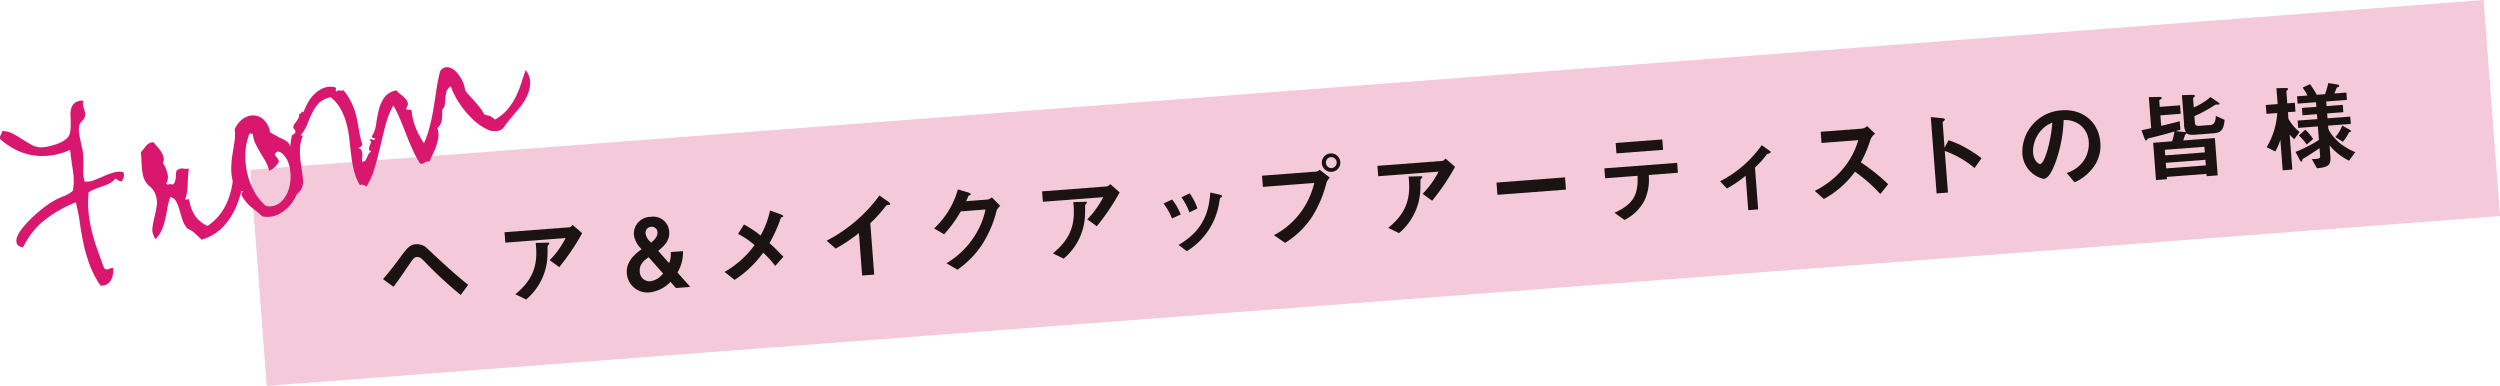 <svg xmlns="http://www.w3.org/2000/svg" width="550.834" height="85.02" viewBox="0 0 550.834 85.02">
  <g id="from-artist" transform="translate(-115.355 -197.901)">
    <rect id="長方形_57" data-name="長方形 57" width="493.477" height="47.743" transform="translate(170.513 235.315) rotate(-4.348)" fill="#f4c9d9"/>
    <g id="グループ_269" data-name="グループ 269" transform="translate(199.746 216.204)">
      <g id="グループ_268" data-name="グループ 268">
        <path id="パス_1706" data-name="パス 1706" d="M167.839,231.641a89.055,89.055,0,0,1-7.927-7.321c-.74-.754-1.107-1.093-1.723-1.045s-.828.363-1.864,1.895c-1.25,1.823-2.324,3.422-3.3,4.67l-2.308-1.7c1.456-1.627,2.852-3.508,4.188-5.319,1.434-1.945,2.069-2.291,3-2.362a3.262,3.262,0,0,1,2.685,1.055c5.362,5.04,7.433,6.72,8.889,7.889Z" transform="translate(-150.72 -184.951)" fill="#1a1311"/>
        <path id="パス_1707" data-name="パス 1707" d="M173.994,227.969l-2.1-1.527a19.556,19.556,0,0,0,3.515-4.882l-13.294,1.012-.174-2.293,14.294-1.086c.277-.021.592-.367.709-.525l2.1,1.828A49.646,49.646,0,0,1,173.994,227.969Zm-2.262-5.037c-.038.067-.277.3-.291.384-.038.045-.01,1.537-.033,1.818a13.165,13.165,0,0,1-4.711,9.97l-2.374-1.164c4.245-3.441,4.987-6.894,4.481-11.3l2.494-.062c.449-.014.513-.019.527.153C171.828,222.8,171.79,222.841,171.732,222.931Z" transform="translate(-135.167 -187.416)" fill="#1a1311"/>
        <path id="パス_1708" data-name="パス 1708" d="M184.058,233.616l-1.193-1.363a7.463,7.463,0,0,1-4.5,2.308,4.546,4.546,0,0,1-5.123-4.138c-.212-2.8,1.976-4.4,3.248-5.352l-.231-.26a5.407,5.407,0,0,1-1.463-2.923,3.723,3.723,0,0,1,3.715-3.956,3.513,3.513,0,0,1,4.071,3.257c.16,2.126-1.289,3.3-2.434,4.224l2.408,2.72a5.348,5.348,0,0,0,.367-2.441l2.7-.205a8.751,8.751,0,0,1-1.222,4.708l2.825,3.181Zm-6.006-6.787c-1.014.718-2.083,1.546-1.964,3.121a2.164,2.164,0,0,0,2.41,2.164,4.253,4.253,0,0,0,2.73-1.7Zm.525-3.2c.542-.468,1.506-1.267,1.425-2.331a1.267,1.267,0,0,0-1.37-1.179,1.317,1.317,0,0,0-1.258,1.444,2.774,2.774,0,0,0,.644,1.446Z" transform="translate(-119.523 -188.458)" fill="#1a1311"/>
        <path id="パス_1709" data-name="パス 1709" d="M194.677,218.88a31.134,31.134,0,0,1-2.52,5.644c1.036.945,1.888,1.756,3.052,3.016l-1.792,2.014a21.828,21.828,0,0,0-2.656-2.918,23.761,23.761,0,0,1-6.295,5.992l-2.207-1.756a21.028,21.028,0,0,0,6.6-5.908,17,17,0,0,0-3.63-2.458l1.293-2.086a22.5,22.5,0,0,1,3.668,2.436,19.351,19.351,0,0,0,2.083-5.522l2.436.885c.11.033.463.2.48.391C195.2,218.737,194.887,218.823,194.677,218.88Z" transform="translate(-106.998 -189.264)" fill="#1a1311"/>
        <path id="パス_1710" data-name="パス 1710" d="M205.183,218.049c-.317.045-.358.091-.63.434a27.243,27.243,0,0,1-3.252,3.579l.861,11.32-2.656.2-.709-9.345a38.155,38.155,0,0,1-5.123,3.422l-1.993-1.747a33.146,33.146,0,0,0,11.633-9.965l1.964,1.386c.091.06.387.315.4.484C205.688,217.968,205.6,218,205.183,218.049Z" transform="translate(-93.937 -191.184)" fill="#1a1311"/>
        <path id="パス_1711" data-name="パス 1711" d="M215.367,220.128a25.177,25.177,0,0,1-3.236,7.486,20.65,20.65,0,0,1-5.374,5.467l-2.434-1.415a18.557,18.557,0,0,0,6.226-6.049,16.98,16.98,0,0,0,2.379-5.8l-5.438.413a29.157,29.157,0,0,1-3.675,5.045l-2.212-1.284a18.556,18.556,0,0,0,5.243-8.6l2.25.663c.129.031.568.191.585.4.014.169-.217.229-.508.336-.1.332-.324.771-.506,1.193l4.758-.36a2.167,2.167,0,0,0,.9-.477l1.873,1.888A2.2,2.2,0,0,0,215.367,220.128Z" transform="translate(-80.182 -191.961)" fill="#1a1311"/>
        <path id="パス_1712" data-name="パス 1712" d="M223.629,224.2l-2.1-1.53a19.512,19.512,0,0,0,3.515-4.882L211.748,218.8l-.174-2.293,14.294-1.088c.277-.019.592-.365.706-.52l2.1,1.823A49.65,49.65,0,0,1,223.629,224.2Zm-2.262-5.04c-.038.067-.277.3-.291.382-.038.045-.012,1.539-.033,1.821a13.157,13.157,0,0,1-4.711,9.97l-2.374-1.165c4.248-3.441,4.987-6.9,4.481-11.3l2.5-.06c.449-.014.511-.019.523.153C221.463,219.02,221.425,219.065,221.367,219.156Z" transform="translate(-66.36 -192.647)" fill="#1a1311"/>
        <path id="パス_1713" data-name="パス 1713" d="M224.662,221.4a13.226,13.226,0,0,0-1.876-3.3l1.9-.89a13.738,13.738,0,0,1,1.895,3.3Zm10.755-4.641c-.184.117-.2.205-.348,1.048a15.334,15.334,0,0,1-7.147,10.8l-1.814-1.377c3.966-2.355,6.634-5.484,6.982-11.557l2.131.48c.284.062.444.2.456.348C235.684,216.633,235.643,216.657,235.417,216.762Zm-6.927,3.3a13.662,13.662,0,0,0-1.768-3.329l1.835-.866a12.927,12.927,0,0,1,1.706,3.331Z" transform="translate(-50.817 -191.563)" fill="#1a1311"/>
        <path id="パス_1714" data-name="パス 1714" d="M246.045,218.657a25.368,25.368,0,0,1-3.193,7.462,19.023,19.023,0,0,1-5.892,5.663l-2.458-1.7a17.086,17.086,0,0,0,6.629-6.1,17.949,17.949,0,0,0,2.26-5.4l-11.32.861-.188-2.463,12.022-.914a1.22,1.22,0,0,0,.675-.4l2.248,1.754A2.8,2.8,0,0,0,246.045,218.657Zm1.238-2.529a2.036,2.036,0,1,1,1.842-2.191A2.019,2.019,0,0,1,247.283,216.128Zm-.246-3.231a1.189,1.189,0,0,0-1.076,1.279,1.2,1.2,0,0,0,1.26,1.122,1.2,1.2,0,0,0-.184-2.4Z" transform="translate(-38.207 -196.572)" fill="#1a1311"/>
        <path id="パス_1715" data-name="パス 1715" d="M254.593,221.841l-2.1-1.527a19.692,19.692,0,0,0,3.515-4.885l-13.294,1.012-.174-2.293,14.294-1.086c.277-.021.592-.367.706-.523l2.1,1.826A49.648,49.648,0,0,1,254.593,221.841Zm-2.265-5.037c-.036.064-.274.294-.289.382-.041.045-.012,1.539-.033,1.818a13.167,13.167,0,0,1-4.711,9.97l-2.374-1.164c4.245-3.439,4.985-6.894,4.481-11.3l2.494-.062c.449-.012.513-.017.525.153C252.427,216.667,252.389,216.71,252.329,216.8Z" transform="translate(-23.435 -195.911)" fill="#1a1311"/>
        <path id="パス_1716" data-name="パス 1716" d="M253.737,218.122l-.205-2.7,15.1-1.148.205,2.7Z" transform="translate(-8.194 -193.501)" fill="#1a1311"/>
        <path id="パス_1717" data-name="パス 1717" d="M273.259,218.608a10.935,10.935,0,0,1-.921,5.6,9.945,9.945,0,0,1-4.412,4.31l-2.217-1.584c4.133-1.852,5.3-3.99,5.085-8.142l-7.135.544-.165-2.186,16.033-1.219.167,2.186Zm-7.111-4.758-.174-2.293,10.278-.783.177,2.293Z" transform="translate(5.616 -198.358)" fill="#1a1311"/>
        <path id="パス_1718" data-name="パス 1718" d="M284.547,213.242a20.849,20.849,0,0,1-2.677,3l.7,9.216-2.188.167-.575-7.581a25.815,25.815,0,0,1-4.123,2.813l-1.51-1.594a25.318,25.318,0,0,0,9.18-7.961l1.806,1.293c.088.055.157.117.165.2C285.347,213.094,284.714,213.208,284.547,213.242Z" transform="translate(20.421 -197.623)" fill="#1a1311"/>
        <path id="パス_1719" data-name="パス 1719" d="M297.364,224.509a33.8,33.8,0,0,0-5.586-4.913,20.521,20.521,0,0,1-6.849,6.011l-2.014-1.79a18.929,18.929,0,0,0,6.424-5.1,16.976,16.976,0,0,0,3.171-6.073l-8.094.616-.186-2.463,9.154-.7a2.027,2.027,0,0,0,1.069-.554l1.773,1.682a2.976,2.976,0,0,0-1.05,1.363,25.521,25.521,0,0,1-2.1,4.944,42.939,42.939,0,0,1,6.028,4.818Z" transform="translate(32.539 -200.066)" fill="#1a1311"/>
        <path id="パス_1720" data-name="パス 1720" d="M303.284,219.94a21.731,21.731,0,0,0-6.567-3.773l.7,9.178-2.5.189-1.281-16.823,2.582.253c.067.019.518.048.537.3.01.126-.518.508-.508.613l.422,5.586.881-1.647a19.041,19.041,0,0,1,3.758,1.658,25.737,25.737,0,0,1,3.505,2.3Z" transform="translate(47.391 -201.219)" fill="#1a1311"/>
        <path id="パス_1721" data-name="パス 1721" d="M318.263,219.862a10.253,10.253,0,0,1-4.665,4.112l-1.737-2.067a7.17,7.17,0,0,0,3.649-2.563,6.652,6.652,0,0,0,1.21-4.343,5.02,5.02,0,0,0-1.814-3.6,5.447,5.447,0,0,0-3.718-1.15,30.291,30.291,0,0,1-1.916,9.655c-.537,1.365-1.379,3.224-2.482,3.307a6.065,6.065,0,0,1-4.684-5.391,9.192,9.192,0,0,1,8.681-9.719c4.419-.336,8.13,2.393,8.49,7.13A7.981,7.981,0,0,1,318.263,219.862Zm-12.048-7.309a6.978,6.978,0,0,0-1.766,4.875c.131,1.723,1.174,2.541,1.558,2.51,1.1-.084,2.508-5.765,2.682-9.111A6.22,6.22,0,0,0,306.214,212.553Z" transform="translate(59.108 -202.101)" fill="#1a1311"/>
        <path id="パス_1722" data-name="パス 1722" d="M328.987,215.13l-3.909.3c-1.53.117-1.8-.076-2.076-.334a.3.3,0,0,1-.115.179c-.141.119-.162.119-.2.208-.05.172-.205.68-.4,1.227l6.968-.53.625,8.221-2.443.186-.038-.511-8.729.663.038.511-2.422.184-.623-8.221,4.162-.317a10.92,10.92,0,0,0,.518-2.155c-1.315.379-2.78.79-5.15,1.377-.692.158-.711.181-.771.251-.191.313-.208.358-.291.363-.129.01-.219-.067-.408-.546l-.642-1.723c.842-.172,1.241-.265,2.143-.463l-.518-6.837,2.281-.045c.468-.014.542.1.551.212s-.05.174-.153.248c-.363.284-.384.284-.375.41l.1,1.32,4.481-.341.143,1.868-4.484.341.177,2.317c2.14-.508,3.04-.747,4.09-1.017l.143,1.888c-.148.033-.878.239-1.026.294l2.217.212a4.1,4.1,0,0,1-.379-1.911L322,206.73l2.281-.069c.172-.012.577,0,.594.234.01.107-.033.134-.212.274-.181.162-.215.27-.208.356l.145,1.914a14.489,14.489,0,0,0,3.692-2.293l1.644,1.117c.2.134.339.253.346.356a.143.143,0,0,1-.074.158,6.258,6.258,0,0,1-.637.029c-.169.012-.21.036-.558.255a30.57,30.57,0,0,1-4.269,2.291l.105,1.379c.045.594.234.816,1.04.754l2.167-.165a1.154,1.154,0,0,0,1.2-.776,3.165,3.165,0,0,0,.2-1.255l1.947.878C331.2,214.23,330.748,214.994,328.987,215.13Zm-2.038,2.973-8.731.663.1,1.234,8.729-.663Zm.217,2.868-8.729.663.093,1.231,8.729-.663Z" transform="translate(74.363 -204.065)" fill="#1a1311"/>
        <path id="パス_1723" data-name="パス 1723" d="M330.84,217.932a9.315,9.315,0,0,1-1.017-1.012l.587,7.708-2.124.162-.513-6.732a11.047,11.047,0,0,1-1.126,2.584l-1.888-.945a16.777,16.777,0,0,0,2.331-7.526l-2.379.181-.148-1.954,2.613-.2-.267-3.505,1.835-.033c.363,0,.728.01.74.2a.233.233,0,0,1-.093.179c-.1.115-.3.3-.294.36l.2,2.637,1.658-.126.148,1.954-1.656.126.112,1.463a9.666,9.666,0,0,0,2.463,2.892Zm12.067,4.744a13.3,13.3,0,0,1-4.293-3.367l.184,2.42c.143,1.909-.439,2.382-2.961,2.615l-1.138-2.026c1.432,0,1.871-.143,1.837-.589L336.4,219.9c-.871.623-2.947,1.978-3.338,2.179-.329.174-.372.177-.42.353-.069.239-.117.456-.2.463-.169.012-.394-.4-.494-.582l-.826-1.582a28.244,28.244,0,0,0,5.142-2.634l-.227-2.973-4.333.329-.124-1.616,4.333-.329-.081-1.081-3.186.243-.124-1.616,3.186-.241-.076-1.021-4.057.308-.124-1.613,2.293-.174a11.813,11.813,0,0,0-1.071-1.735l1.63-.764a19.635,19.635,0,0,1,1.5,2.341l1.806-.136a14.463,14.463,0,0,0,.709-2.448l1.773.272c.153.031.628.1.647.334.007.107-.029.2-.279.279-.186.076-.229.079-.267.148-.019.021-.432,1.057-.523,1.258l2.654-.2.124,1.613-4.567.346.076,1.021,3.57-.272.124,1.616-3.57.272.081,1.081,5.014-.382.124,1.616-5.014.379.041.532c.045.616,1.816,3.641,5.961,5.312Zm-9.326-3.541a9.653,9.653,0,0,0-1.735-2l1.417-1.3A11.475,11.475,0,0,1,335,217.891Zm9.552-2.78c-.191.038-.212.062-.251.107a10.042,10.042,0,0,1-1.339,2.047l-1.661-1.052a7.564,7.564,0,0,0,1.518-2.529l1.606.907c.067.036.31.165.322.313A.188.188,0,0,1,343.134,216.355Z" transform="translate(90.276 -205.571)" fill="#1a1311"/>
      </g>
    </g>
    <g id="グループ_271" data-name="グループ 271" transform="translate(115.355 212.7)">
      <g id="グループ_270" data-name="グループ 270">
        <path id="パス_1724" data-name="パス 1724" d="M133.768,207.2a1.512,1.512,0,0,0-.138.785,3.96,3.96,0,0,0,.165.809c.084.279.169.556.253.83a1.793,1.793,0,0,1,.064.821,1.848,1.848,0,0,1-.62,1.181,2.362,2.362,0,0,0-.714,1.217,5.4,5.4,0,0,0,0,1.389c.062.5.148,1.026.258,1.561s.231,1.081.365,1.632a9.148,9.148,0,0,1,.241,1.513,18.646,18.646,0,0,1,.069,3.1A9.151,9.151,0,0,0,134,225a3.881,3.881,0,0,0,1.973-.248c.7-.262,1.415-.556,2.148-.881a17.24,17.24,0,0,1,2.193-.821,4.462,4.462,0,0,1,2.155-.126,1.692,1.692,0,0,1,.208.63,1.155,1.155,0,0,1-.064.487,2.743,2.743,0,0,1-.2.427,1.018,1.018,0,0,0-.117.48,1.206,1.206,0,0,1-.821-.16c-.236-.146-.47-.284-.7-.415a4.1,4.1,0,0,1-1.205,1,9.9,9.9,0,0,1-1.477.63c-.532.181-1.071.375-1.632.582a7.845,7.845,0,0,0-1.575.807,22.786,22.786,0,0,0-.041,4.255,28.73,28.73,0,0,0,.628,3.871,39.087,39.087,0,0,0,1.157,3.971q.712,2.047,1.637,4.529a.88.88,0,0,0,.511.351,1,1,0,0,0,.465-.064l.5-.186a1.016,1.016,0,0,1,.556-.043,8.837,8.837,0,0,1-.067,1.353,3.366,3.366,0,0,1-.4,1.265,2.683,2.683,0,0,1-.876.928,2.338,2.338,0,0,1-1.453.322,21.054,21.054,0,0,1-2.415-4.641,35.83,35.83,0,0,1-1.324-4.565q-.49-2.262-.8-4.541a40.459,40.459,0,0,0-.907-4.608,27.931,27.931,0,0,0-7.028,4.038,17.25,17.25,0,0,0-4.594,5.9c-.778-.146-1.241-.441-1.394-.892a2.251,2.251,0,0,1,.146-1.577,7.937,7.937,0,0,1,1.253-1.964A25.3,25.3,0,0,1,122.39,233c.709-.68,1.42-1.31,2.148-1.89a21.278,21.278,0,0,1,1.973-1.415,14.954,14.954,0,0,1,2.763-1.413,6.468,6.468,0,0,0,2.124-1.229,13.049,13.049,0,0,0,.029-4.357q-.347-2.319-.625-4.66a15.173,15.173,0,0,1-4.372,1.253,13.631,13.631,0,0,1-4.088-.107,12.948,12.948,0,0,1-3.713-1.277,16.047,16.047,0,0,1-3.221-2.222,1.126,1.126,0,0,1,.112-.943,1.9,1.9,0,0,0,.308-.847,4.954,4.954,0,0,1,2.4.6c.725.4,1.439.826,2.131,1.272s1.389.859,2.09,1.231a4.235,4.235,0,0,0,2.322.465,5.528,5.528,0,0,0,1.16-.165q.73-.158,1.51-.4a8.372,8.372,0,0,0,1.511-.618,4.852,4.852,0,0,0,1.164-.814,2.321,2.321,0,0,0,.69-1.348,10.909,10.909,0,0,0,.134-1.759q0-.952-.052-1.885a4.709,4.709,0,0,1,.189-1.673,2.308,2.308,0,0,1,.84-1.184A3.035,3.035,0,0,1,133.768,207.2Z" transform="translate(-115.355 -199.815)" fill="#da176e"/>
        <path id="パス_1725" data-name="パス 1725" d="M133.966,220.073c.057.158.146.243.258.255a1.06,1.06,0,0,0,.37-.029,3.384,3.384,0,0,1,.384-.062.234.234,0,0,1,.255.177,1.134,1.134,0,0,0,.606-.632,4.036,4.036,0,0,0,.205-.84,6.485,6.485,0,0,0,.057-.864,1.964,1.964,0,0,1,.181-.826,1.807,1.807,0,0,1,1.41-.446,2.563,2.563,0,0,0,1.248,0c-.134,1.1-.212,2.246-.243,3.434a11.3,11.3,0,0,1-.546,3.334c.088.146.241.16.451.045s.353-.076.425.115a8.591,8.591,0,0,0,1.26,3.443,6.365,6.365,0,0,0,2.78,2.281,11.474,11.474,0,0,0,2.921-2.806,13.176,13.176,0,0,0,1.773-3.408,18.831,18.831,0,0,0,.878-3.7q.24-1.883.3-3.641a2.356,2.356,0,0,1,1.312.243,2.11,2.11,0,0,0,1.346.174q-.372,1.936-.83,4.333a22.732,22.732,0,0,1-1.468,4.734,14.807,14.807,0,0,1-2.79,4.25,10.8,10.8,0,0,1-4.749,2.861c-.513-.5-1.014-.974-1.51-1.422a5.642,5.642,0,0,0-1.642-1.045,6.169,6.169,0,0,1-1.138-2.1c-.22-.733-.422-1.425-.613-2.078a9.543,9.543,0,0,0-.673-1.732,2.176,2.176,0,0,0-1.32-1.057,14.664,14.664,0,0,0-.635,2.382c-.134.795-.291,1.6-.461,2.4a13.771,13.771,0,0,1-.706,2.329,7.369,7.369,0,0,1-1.415,2.186,3.259,3.259,0,0,1-.735-2.336,17.884,17.884,0,0,1,.444-2.448q.319-1.26.52-2.613a5.06,5.06,0,0,0-.463-2.844,4.168,4.168,0,0,0-1.079-1.365,3.945,3.945,0,0,1-1.009-1.169,5.5,5.5,0,0,1-.537-1.513,12.978,12.978,0,0,1-.2-1.477c-.038-.492-.069-1-.088-1.542s-.067-1.155-.146-1.849a4.188,4.188,0,0,0,.6-.659c.177-.248.367-.492.568-.728a2.611,2.611,0,0,1,.68-.582,1.743,1.743,0,0,1,.993-.181,11.093,11.093,0,0,0,.842,1.019,7.03,7.03,0,0,1,.854,1.124,4.056,4.056,0,0,1,.494,1.174,1.714,1.714,0,0,1-.174,1.207,6.671,6.671,0,0,1,1.012,2.341A2.633,2.633,0,0,1,133.966,220.073Z" transform="translate(-97.336 -194.482)" fill="#da176e"/>
        <path id="パス_1726" data-name="パス 1726" d="M149.731,215.38a.943.943,0,0,0,.3.432,2,2,0,0,0,.422.248,2.612,2.612,0,0,1,.42.253,1.038,1.038,0,0,1,.313.482,1.532,1.532,0,0,0,.1.857c.126.334.236.656.334.964a2.665,2.665,0,0,1,.136.873.64.64,0,0,1-.484.589,5.872,5.872,0,0,1,.5,3.618,9.309,9.309,0,0,1-1.427,3.739,8.429,8.429,0,0,1-2.918,2.749,5.5,5.5,0,0,1-3.9.613q-.669-.619-1.248-1.086c-.387-.305-.761-.609-1.129-.907a8.127,8.127,0,0,1-1.024-1,11.074,11.074,0,0,1-1.029-1.437.678.678,0,0,1,.413-1.081,1.123,1.123,0,0,1-.9-.291.723.723,0,0,1-.165-.945.4.4,0,0,0-.356-.081.859.859,0,0,0-.265.155c-.086.067-.167.122-.239.167s-.136,0-.181-.122a10.263,10.263,0,0,1-.7-3.546,21.006,21.006,0,0,1,.234-3.241c.155-1.033.313-2.024.465-2.971a9.458,9.458,0,0,0,.052-2.766,5.3,5.3,0,0,1,1.783-2.3,3.941,3.941,0,0,1,2.341-.792,3.435,3.435,0,0,1,2.245.926,4.81,4.81,0,0,1,1.422,2.79c.372.222.733.422,1.069.606s.7.384,1.071.606a9.207,9.207,0,0,1,1.4.7A2.587,2.587,0,0,1,149.731,215.38Zm-5.367,13.148a3.764,3.764,0,0,0,3.241-.857,6.377,6.377,0,0,0,1.761-2.859,9.779,9.779,0,0,0,.387-3.625,7.026,7.026,0,0,0-.962-3.229c-.079-.115-.205-.286-.379-.508a3.151,3.151,0,0,0-.6-.594,1.673,1.673,0,0,0-.69-.315.754.754,0,0,0-.69.341.31.31,0,0,0-.1.391,2.241,2.241,0,0,0,.3.432,4.187,4.187,0,0,1,.377.508,1.09,1.09,0,0,1,.172.673q-.4.526-.866,1.029a3.718,3.718,0,0,1-1.258.85,8.261,8.261,0,0,0-.895-2.248q-.594-1-1.155-1.933a18.482,18.482,0,0,1-1.012-1.9,6.167,6.167,0,0,1-.535-2.086.33.33,0,0,1-.363-.026c-.084-.079-.224-.043-.425.1a13.675,13.675,0,0,0-.842,4.15,16.24,16.24,0,0,0,.372,4.343,15.505,15.505,0,0,0,1.525,4.081A11.439,11.439,0,0,0,144.364,228.529Z" transform="translate(-85.752 -197.933)" fill="#da176e"/>
        <path id="パス_1727" data-name="パス 1727" d="M158.094,224.886a.565.565,0,0,0,.647-.16,2.5,2.5,0,0,0,.384-.656c.1-.255.222-.52.358-.787a1.131,1.131,0,0,1,.632-.563q-.544-.286-.53-.616a1.778,1.778,0,0,1,.177-.694,5.257,5.257,0,0,0,.258-.69c.06-.222-.052-.427-.336-.611.263-.172.475-.189.635-.048s.4.1.711-.129a.607.607,0,0,0-.456-.208c-.184-.007-.291-.148-.325-.427a6.811,6.811,0,0,0,.95-2.773,25.084,25.084,0,0,1,.577-3.04,8.378,8.378,0,0,1,1.179-2.67,4.057,4.057,0,0,1,2.723-1.587,4,4,0,0,0,.9.885,7.222,7.222,0,0,1,1.012.9,2.194,2.194,0,0,1,.57,1.009,1.4,1.4,0,0,1-.41,1.162.5.5,0,0,0,.549.308,1.172,1.172,0,0,1,.687.1,13.056,13.056,0,0,0,.871,3.777,21.89,21.89,0,0,0,1.857,3.52A24.5,24.5,0,0,0,173,217.121q.5-1.951.828-3.978t.628-4.069a38.581,38.581,0,0,1,.807-4.023,1.73,1.73,0,0,1,1.577-.945,2.9,2.9,0,0,1,1.747.816,7.222,7.222,0,0,1,1.453,1.931,6.083,6.083,0,0,1,.737,2.336,13.052,13.052,0,0,0,1.1,1.329c.425.461.84.919,1.248,1.382s.778.916,1.1,1.355a7.5,7.5,0,0,1,.771,1.26c.609.177,1.033.3,1.279.367a3.183,3.183,0,0,1,1.05.776,10,10,0,0,0,2.78-2.234,13.472,13.472,0,0,0,1.792-2.706,22.273,22.273,0,0,0,1.207-2.952c.329-1.014.668-2.016,1.021-3.016a4.5,4.5,0,0,1,.993,3.023,7.559,7.559,0,0,1-.83,2.947,13.672,13.672,0,0,1-1.78,2.651q-1.063,1.238-1.852,2.183a19.542,19.542,0,0,0-1.2,1.592,2.271,2.271,0,0,1-1.224.947,3.9,3.9,0,0,1-2.844-.408,12.088,12.088,0,0,1-3.062-2.229,21.026,21.026,0,0,1-2.768-3.341,16.243,16.243,0,0,1-1.926-3.768,1.906,1.906,0,0,0-.94,1.112,7.182,7.182,0,0,0-.243,1.394c-.033.487-.083.966-.138,1.444a2.088,2.088,0,0,1-.6,1.227,10.892,10.892,0,0,1-.081,2.262,2.938,2.938,0,0,1-.971,1.773,3.916,3.916,0,0,1,.243,1.811,8.832,8.832,0,0,1-.4,1.837,14.792,14.792,0,0,1-.747,1.857c-.3.618-.568,1.227-.811,1.826a1.516,1.516,0,0,0-1.081.239,1.344,1.344,0,0,1-.966.255,19.949,19.949,0,0,1-1.618-2.959q-.773-1.7-1.475-3.5t-1.4-3.472a24.628,24.628,0,0,0-1.439-2.916,18.385,18.385,0,0,0-1.725,4.345q-.587,2.28-1.131,4.606t-1.191,4.6a18.174,18.174,0,0,1-1.847,4.307c-.22-.1-.43-.215-.639-.336a.872.872,0,0,0-.821.064,10.944,10.944,0,0,1-1.258-3.009,27.24,27.24,0,0,1-.644-3.4c-.148-1.174-.289-2.367-.41-3.57a23.481,23.481,0,0,0-.632-3.515,14.318,14.318,0,0,0-1.253-3.2,9.324,9.324,0,0,0-2.229-2.7,5.027,5.027,0,0,0-2.639,1.312,8.457,8.457,0,0,0-1.46,2.124q-.587,1.2-1.079,2.5a8.293,8.293,0,0,1-1.441,2.413c.05.126.122.172.217.136a.978.978,0,0,1,.3-.06,6.606,6.606,0,0,0-.642,2.36,13.694,13.694,0,0,0,.012,2.58c.081.854.189,1.694.315,2.518s.222,1.568.289,2.229a4.037,4.037,0,0,1-.308,2.019,3.7,3.7,0,0,1-1.439,1.46c-.346-.053-.575-.32-.68-.8a5.058,5.058,0,0,1-.067-1.632,1.321,1.321,0,0,1,.262-.833.822.822,0,0,0,.134-.73,2.486,2.486,0,0,1-.673-1.515,13.246,13.246,0,0,1-.2-2.563,26.82,26.82,0,0,1,.174-2.811c.105-.928.222-1.668.341-2.219a.918.918,0,0,1,.43-.379.541.541,0,0,0,.346-.456.739.739,0,0,0-.234-.62.747.747,0,0,1-.229-.618,2.248,2.248,0,0,1,.394-.692,7.376,7.376,0,0,0,.47-.637,4.925,4.925,0,0,0,.353-.649.89.89,0,0,0,.007-.709.389.389,0,0,0,.344-.1,2.873,2.873,0,0,0,.224-.274.9.9,0,0,1,.2-.21c.055-.038.136.031.239.212a17.216,17.216,0,0,1,.931-2.036,8.149,8.149,0,0,1,1.42-1.942,6.42,6.42,0,0,1,1.966-1.36,4.256,4.256,0,0,1,2.513-.258,1.065,1.065,0,0,1,.313.181.232.232,0,0,1,.038.177c-.01.076-.021.162-.041.258a.756.756,0,0,0,.064.387c.377-.248.661-.339.852-.265a1.094,1.094,0,0,0,.764-.067,14.564,14.564,0,0,1,1.947,3.107,15.9,15.9,0,0,1,.912,2.732q.315,1.349.544,2.84a27.6,27.6,0,0,0,.783,3.4,1.469,1.469,0,0,1-1.155.7.88.88,0,0,1,.869.356,2.021,2.021,0,0,1,.26.909,5.067,5.067,0,0,1-.029,1.014A1.563,1.563,0,0,0,158.094,224.886Z" transform="translate(-78.301 -204.103)" fill="#da176e"/>
      </g>
    </g>
  </g>
</svg>
